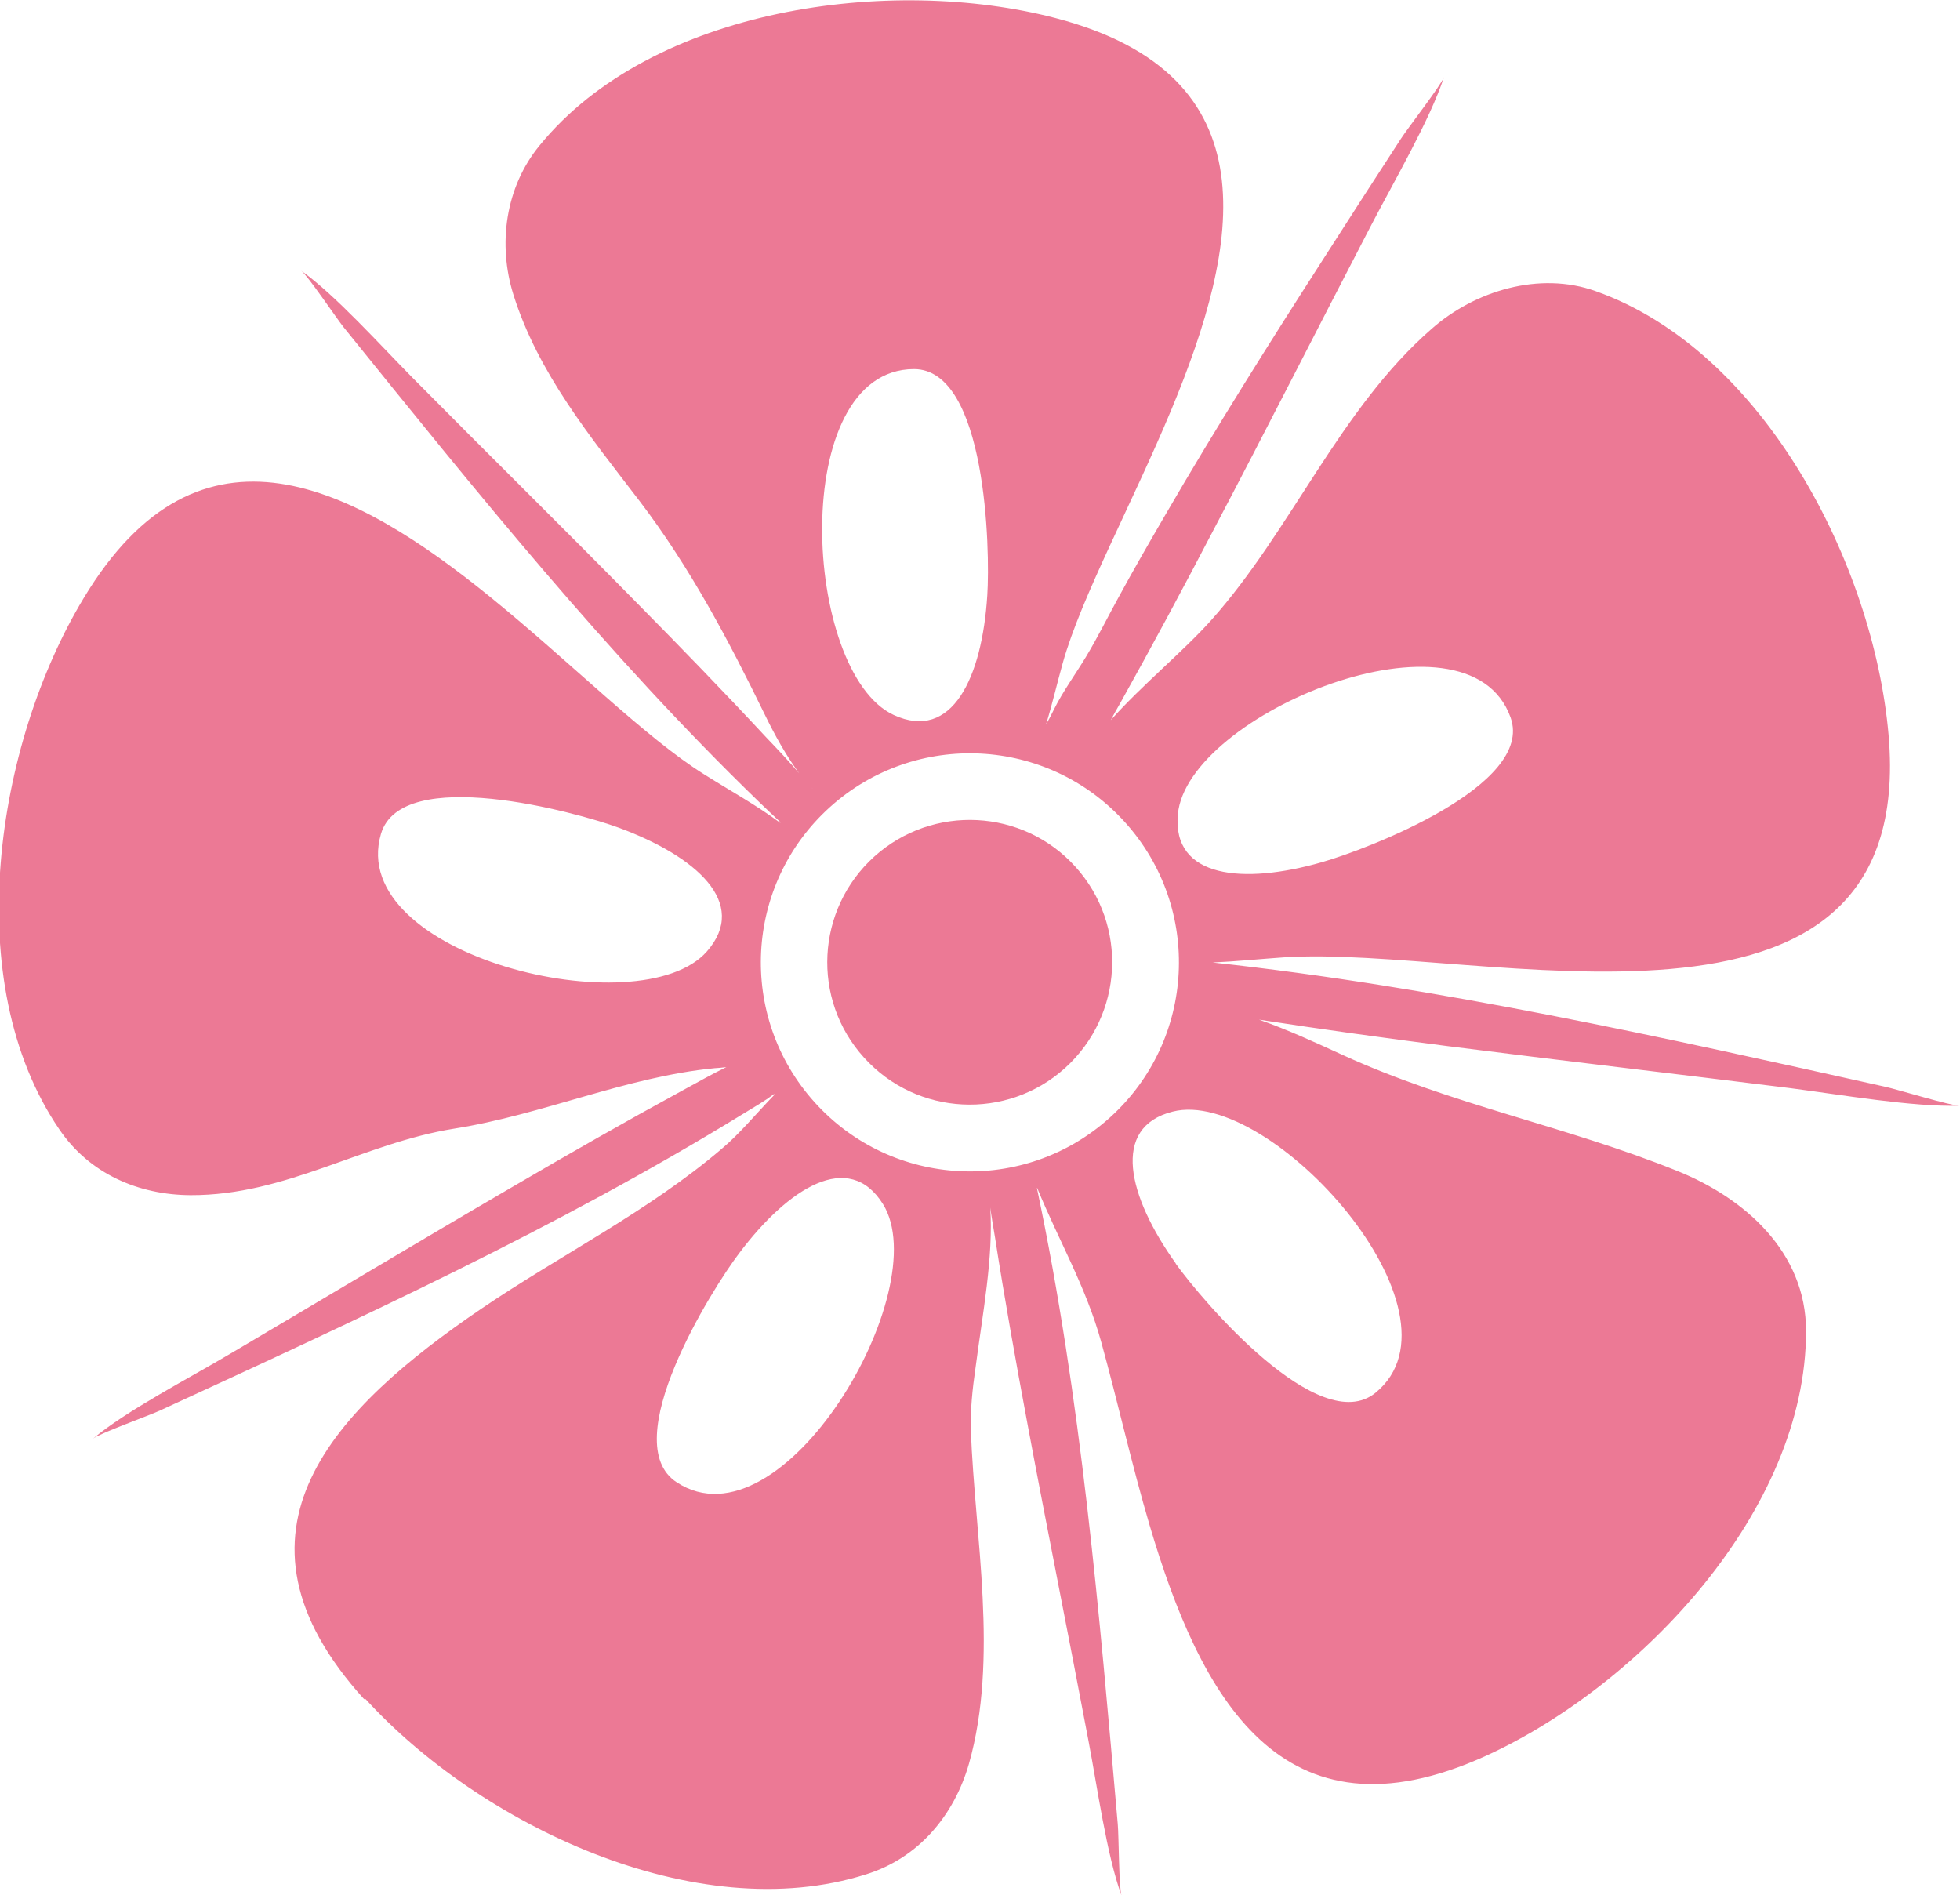<?xml version="1.0" encoding="UTF-8"?> <!-- Creator: CorelDRAW 2017 --> <svg xmlns="http://www.w3.org/2000/svg" xmlns:xlink="http://www.w3.org/1999/xlink" xml:space="preserve" width="9.415mm" height="9.104mm" style="shape-rendering:geometricPrecision; text-rendering:geometricPrecision; image-rendering:optimizeQuality; fill-rule:evenodd; clip-rule:evenodd" viewBox="0 0 72.7 70.3"> <defs> <style type="text/css"> <![CDATA[ .fil0 {fill:#EC7995} .fil1 {fill:#EC7995;fill-rule:nonzero} ]]> </style> </defs> <g id="Layer_x0020_1">  <path class="fil0" d="M27.42 46.48c1.83,-2.43 4.07,-3.84 5.33,-1.82 1.98,3.18 -3.72,12.9 -7.65,10.32 -2.26,-1.47 1.3,-7.16 2.32,-8.5zm2.8 -5.59c-2.87,-3.18 -2.62,-8.08 0.56,-10.95 3.18,-2.87 8.08,-2.62 10.95,0.56 2.87,3.18 2.62,8.08 -0.56,10.95 -3.18,2.87 -8.08,2.62 -10.95,-0.56zm13.39 5.97c-1.77,-2.48 -2.42,-5.05 -0.11,-5.63 3.63,-0.92 11.16,7.46 7.52,10.43 -2.09,1.7 -6.43,-3.42 -7.41,-4.79zm-10.46 -20.34c-3.39,-1.57 -3.94,-12.82 0.75,-12.83 2.69,0 2.83,6.71 2.72,8.39 -0.19,3.04 -1.3,5.44 -3.47,4.44zm-3.03 2.7c0.01,0.01 0.01,0.01 0.01,0.02 -0,-0.01 -0.01,-0.01 -0.01,-0.02zm-3.9 6.07c-2.47,2.81 -13.41,0.15 -12.09,-4.36 0.76,-2.58 7.24,-0.81 8.82,-0.23 2.85,1.05 4.85,2.79 3.27,4.59zm17.47 -5.09c0.34,-3.72 10.76,-8.01 12.34,-3.59 0.91,2.53 -5.37,4.91 -7,5.37 -2.92,0.84 -5.56,0.59 -5.34,-1.78zm-30.16 32.79c4.24,4.67 12.28,8.54 18.6,6.53 1.95,-0.61 3.26,-2.19 3.81,-4.1 1.11,-3.92 0.22,-8.38 0.07,-12.37 -0.02,-0.77 0.06,-1.53 0.17,-2.29 0.27,-2.07 0.67,-4.12 0.55,-5.97 0.05,0.37 0.12,0.76 0.18,1.13 0.36,2.31 0.77,4.59 1.2,6.89 0.73,3.91 1.52,7.82 2.26,11.74 0.33,1.72 0.68,4.27 1.23,5.76 -0.1,-0.27 -0.1,-2.22 -0.14,-2.65 -0.69,-7.9 -1.36,-15.82 -2.99,-23.55 0,-0.02 -0,-0.03 -0.01,-0.05 0,0 0.01,0 0.01,-0 0.8,1.96 1.81,3.66 2.38,5.73 0.62,2.25 1.13,4.54 1.79,6.78 1.87,6.31 4.86,12.03 12.49,8.55 5.73,-2.62 11.86,-9.11 11.86,-15.75 0,-2.94 -2.29,-4.94 -4.78,-5.94 -4.11,-1.66 -8.37,-2.45 -12.43,-4.31 -0.92,-0.42 -1.97,-0.91 -3.08,-1.3 2.33,0.36 4.66,0.68 6.98,0.98 4.24,0.54 8.48,1.03 12.72,1.56 1.86,0.24 4.58,0.71 6.28,0.65 -0.31,0.01 -2.29,-0.6 -2.75,-0.7 -8.27,-1.84 -16.56,-3.7 -24.95,-4.61 0.87,-0.04 1.76,-0.13 2.63,-0.19 7.24,-0.49 23.54,4.39 22.44,-8.26 -0.55,-6.28 -4.61,-14.23 -10.86,-16.45 -2.09,-0.75 -4.49,-0.01 -6.08,1.39 -3.42,2.98 -5.2,7.47 -8.19,10.82 -1.05,1.17 -2.53,2.37 -3.72,3.7 0.11,-0.2 0.22,-0.41 0.34,-0.61 1.2,-2.15 2.36,-4.31 3.49,-6.48 1.96,-3.72 3.85,-7.46 5.79,-11.19 0.85,-1.64 2.22,-3.98 2.74,-5.57 -0.1,0.29 -1.35,1.9 -1.6,2.29 -0.97,1.49 -1.93,2.98 -2.89,4.48 -2,3.11 -3.97,6.24 -5.83,9.44 -0.6,1.03 -1.2,2.07 -1.77,3.12 -0.39,0.71 -0.75,1.44 -1.17,2.14 -0.4,0.67 -0.87,1.3 -1.22,2.01 -0.06,0.13 -0.16,0.32 -0.28,0.53 0.23,-0.75 0.41,-1.53 0.62,-2.28 0.69,-2.46 2.57,-5.89 4.03,-9.4 2.52,-6.07 3.82,-12.4 -4.3,-14.52 -6.1,-1.59 -14.95,-0.41 -19.14,4.73 -1.27,1.55 -1.55,3.66 -0.97,5.52 0.91,2.91 2.86,5.28 4.68,7.66 1.88,2.47 3.3,5.16 4.66,7.95 0.36,0.74 0.77,1.48 1.26,2.15 -0.37,-0.44 -0.8,-0.89 -1.22,-1.33 -1.57,-1.69 -3.16,-3.33 -4.77,-4.96 -2.75,-2.8 -5.55,-5.55 -8.31,-8.34 -1.21,-1.22 -2.9,-3.11 -4.17,-4.01 0.23,0.16 1.3,1.75 1.57,2.09 4.9,6.07 9.8,12.18 15.39,17.59 0.26,0.25 0.55,0.53 0.82,0.78 -0.01,0 -0.01,0.01 -0.01,0.02 -0.87,-0.65 -1.89,-1.21 -2.84,-1.81 -2.17,-1.36 -4.92,-4.13 -7.87,-6.53 -5.09,-4.14 -10.81,-7.18 -15.13,0.01 -3.26,5.4 -4.64,14.22 -0.9,19.7 1.12,1.65 2.94,2.43 4.87,2.44 3.56,0.01 6.39,-1.93 9.79,-2.47 3.28,-0.52 6.36,-1.92 9.65,-2.24 0.15,-0.01 0.29,-0.02 0.43,-0.04 -0.53,0.26 -1.1,0.58 -1.65,0.88 -2.09,1.14 -4.16,2.32 -6.21,3.52 -3.52,2.05 -7.01,4.15 -10.52,6.22 -1.53,0.91 -3.87,2.12 -5.11,3.16 0.23,-0.19 2.09,-0.86 2.5,-1.05 7.36,-3.39 14.75,-6.78 21.62,-11 0.38,-0.23 0.79,-0.47 1.14,-0.73 0.01,0.01 0.02,0.02 0.02,0.02 -0.67,0.69 -1.3,1.46 -1.96,2.01 -2.72,2.32 -5.95,3.92 -8.9,5.92 -5.43,3.69 -10,8.28 -4.36,14.5z"></path> <path class="fil1" d="M32.05 39.23c1.96,2.17 5.3,2.33 7.46,0.38 2.16,-1.96 2.34,-5.29 0.38,-7.46 -1.95,-2.16 -5.29,-2.33 -7.46,-0.38 -2.17,1.96 -2.34,5.3 -0.38,7.46z"></path> </g> </svg> 